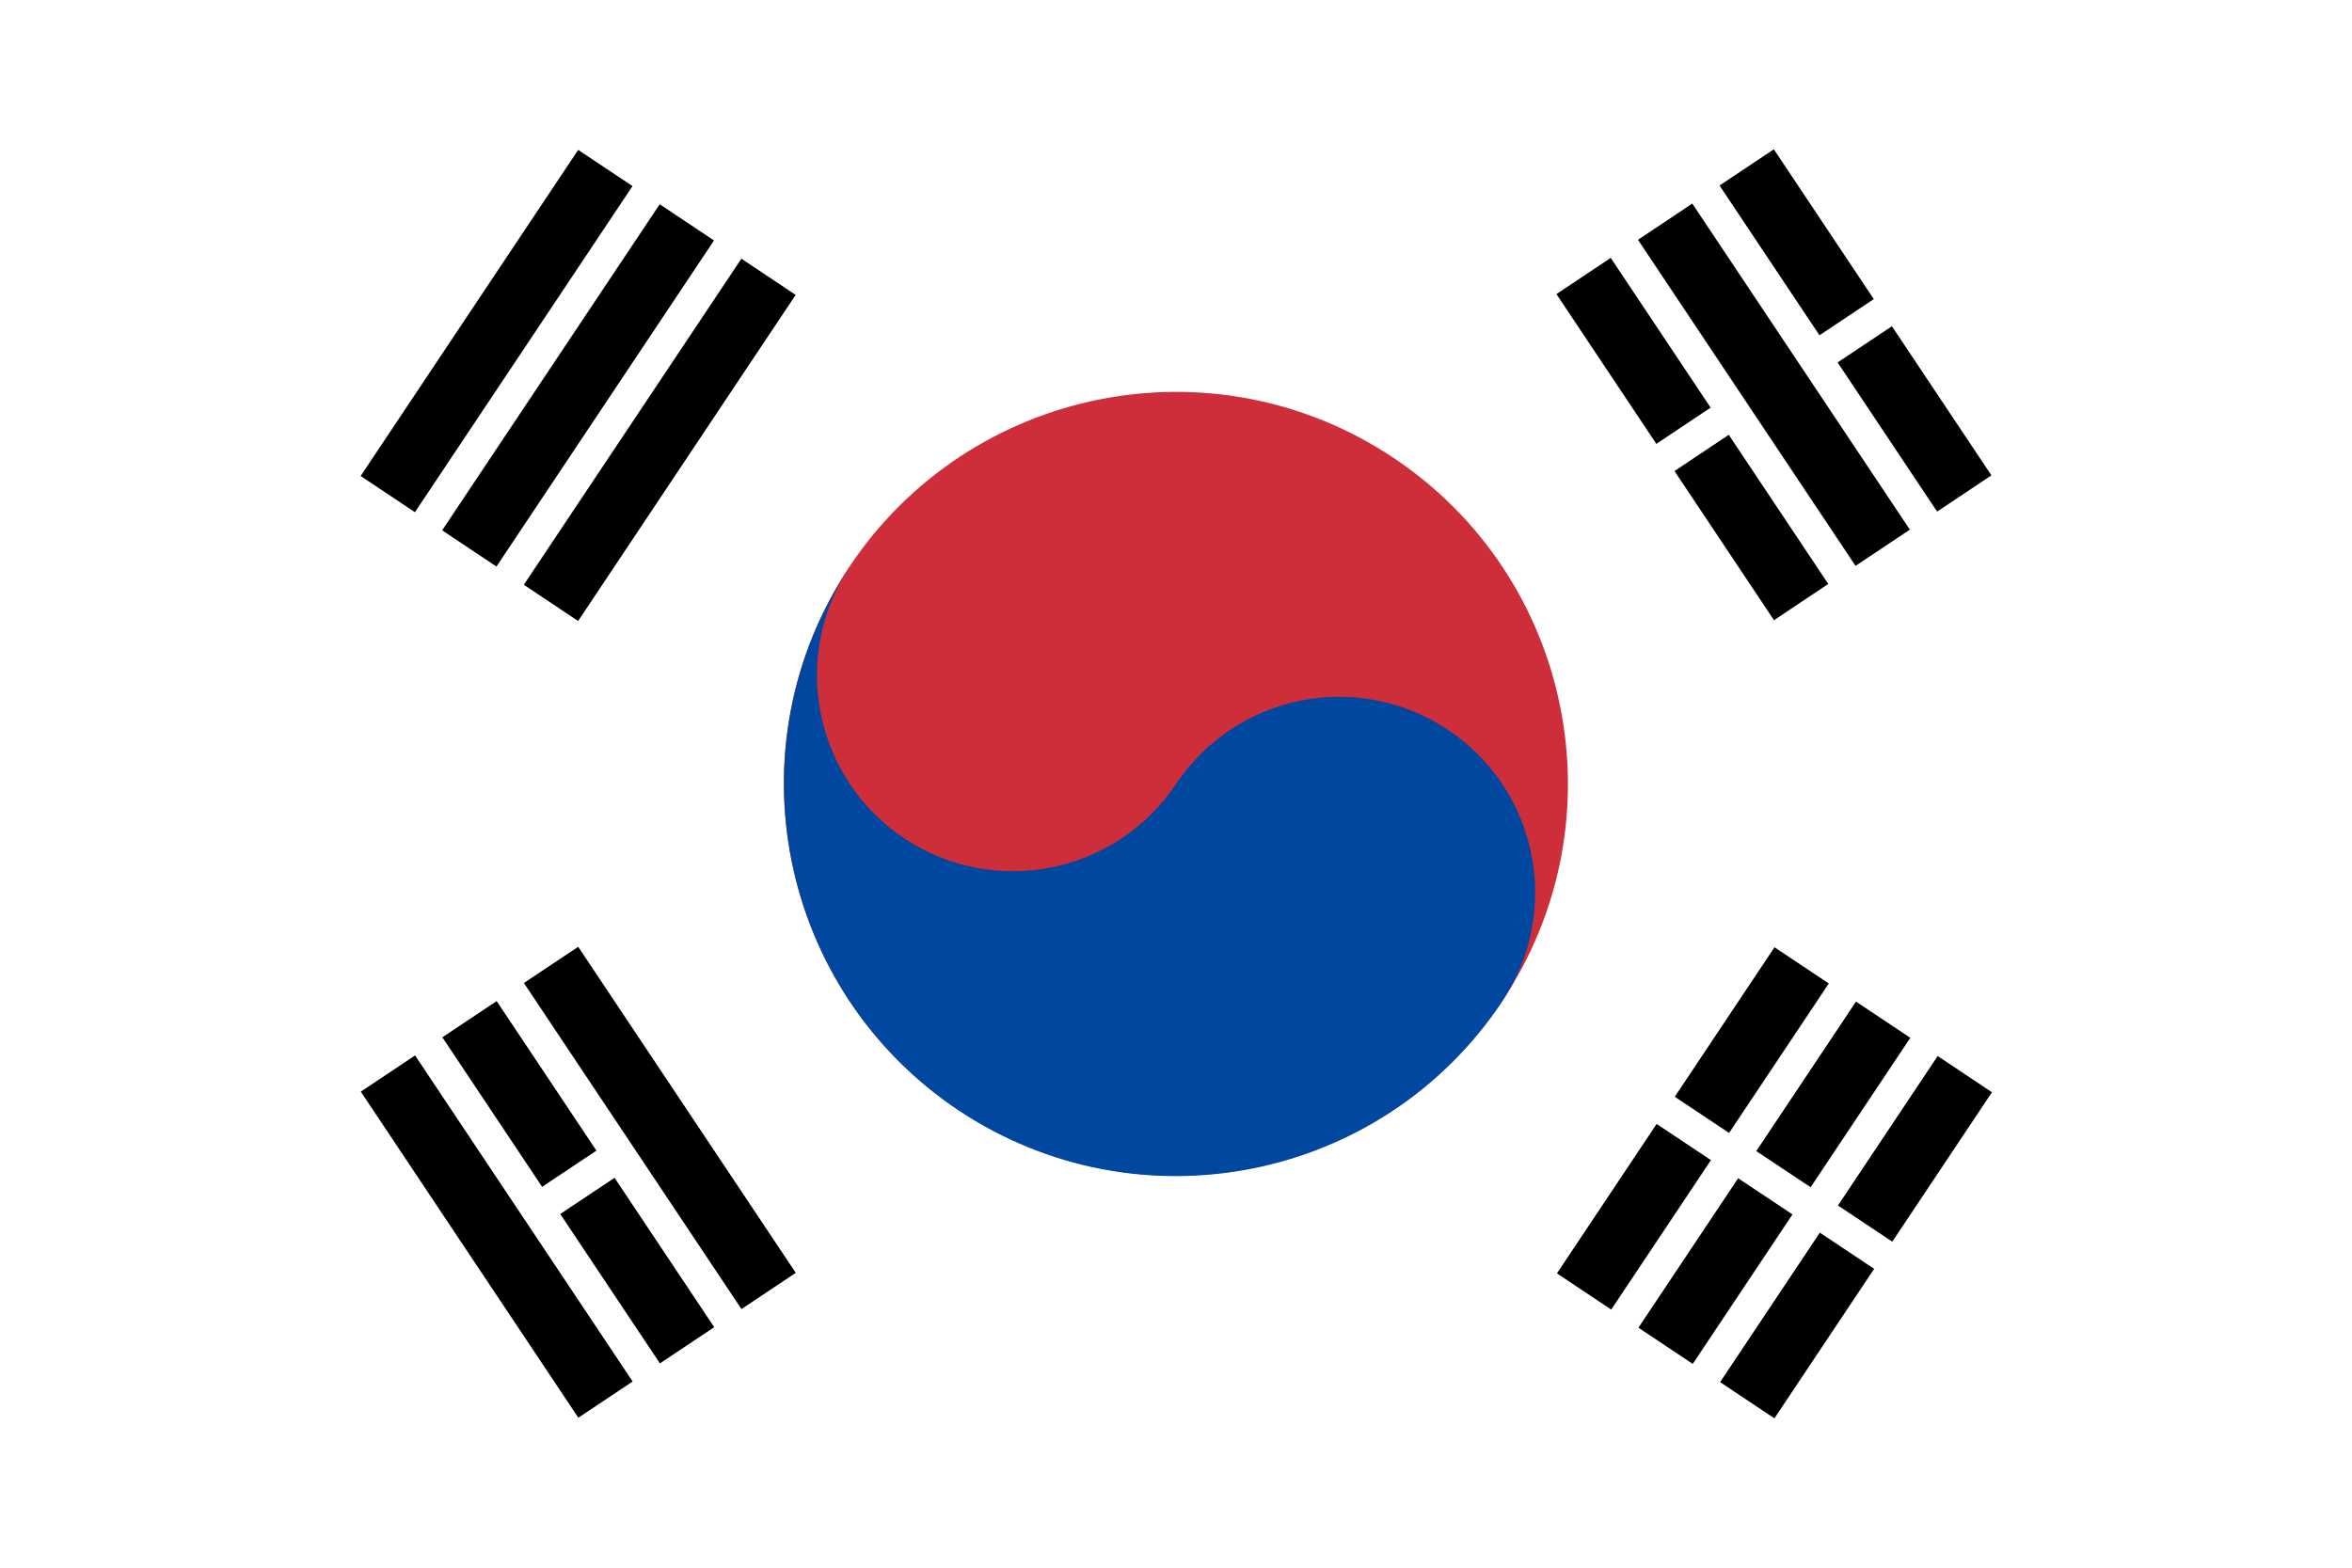 <?xml version="1.0" encoding="utf-8"?>
<!-- Generator: Adobe Illustrator 22.0.1, SVG Export Plug-In . SVG Version: 6.00 Build 0)  -->
<svg version="1.2" baseProfile="tiny" id="Layer_1" xmlns="http://www.w3.org/2000/svg" xmlns:xlink="http://www.w3.org/1999/xlink"
	 x="0px" y="0px" viewBox="0 0 1200 800" xml:space="preserve">
<g>
	<rect fill="#FFFFFF" width="1200" height="800"/>
	<path d="M197.8,252.1L308.8,85.7 M239.4,279.8l110.9-166.4 M281,307.6L392,141.1"/>
	<g>
		<rect x="236.5" y="207.7" transform="matrix(0.555 -0.832 0.832 0.555 -36.812 379.909)" width="200" height="33.3"/>
		<rect x="194.9" y="179.9" transform="matrix(0.555 -0.832 0.832 0.555 -32.262 332.943)" width="200" height="33.3"/>
		<rect x="153.3" y="152.2" transform="matrix(0.555 -0.832 0.832 0.555 -27.711 285.97)" width="200" height="33.3"/>
	</g>
	<path d="M808,658.9L919,492.4 M849.6,686.6l110.9-166.4 M891.2,714.3l110.9-166.4"/>
	<g>
		<rect x="763.5" y="559" transform="matrix(0.555 -0.832 0.832 0.555 -94.471 974.785)" width="200" height="33.3"/>
		<rect x="846.7" y="614.5" transform="matrix(0.555 -0.832 0.832 0.555 -103.577 1068.713)" width="200" height="33.3"/>
		<rect x="805.1" y="586.7" transform="matrix(0.555 -0.832 0.832 0.555 -99.023 1021.749)" width="200" height="33.3"/>
	</g>
	<line x1="835.7" y1="557.2" x2="974.4" y2="649.6"/>
	<line fill="none" stroke="#FFFFFF" stroke-width="16.667" x1="835.7" y1="557.2" x2="974.4" y2="649.6"/>
	<path fill="#CD2E3A" d="M710.9,233.6c91.9,61.3,116.7,185.4,55.5,277.3c-61.3,91.9-185.4,116.7-277.4,55.5
		c-91.9-61.3-116.7-185.5-55.5-277.4C494.9,197.2,619,172.3,710.9,233.6L710.9,233.6z M710.9,233.6"/>
	<path fill="#0047A0" d="M433.6,289.1c-30.6,46-18.2,108,27.7,138.7c46,30.6,108,18.2,138.7-27.7s92.7-58.4,138.7-27.7
		c46,30.6,58.4,92.7,27.7,138.7c-61.3,91.9-185.4,116.7-277.4,55.5C397.2,505.1,372.3,381,433.6,289.1L433.6,289.1z M433.6,289.1"/>
	<path d="M308.8,714.3L197.8,547.9 M350.4,686.6L239.4,520.2 M392,658.9L281,492.4"/>
	<g>
		<rect x="278.2" y="503.4" transform="matrix(0.832 -0.555 0.555 0.832 -285.162 264.917)" width="33.3" height="200"/>
		<rect x="236.6" y="531.1" transform="matrix(0.832 -0.555 0.555 0.832 -307.541 246.51)" width="33.3" height="200"/>
		<rect x="319.8" y="475.7" transform="matrix(0.832 -0.555 0.555 0.832 -262.792 283.336)" width="33.3" height="200"/>
	</g>
	<path d="M919,307.6L808,141.1 M960.6,279.8L849.6,113.4 M1002.2,252.1L891.2,85.7"/>
	<g>
		<rect x="846.8" y="124.3" transform="matrix(0.832 -0.555 0.555 0.832 20.571 516.636)" width="33.3" height="200"/>
		<rect x="888.4" y="96.6" transform="matrix(0.832 -0.555 0.555 0.832 42.942 535.054)" width="33.3" height="200"/>
		<rect x="930" y="68.9" transform="matrix(0.832 -0.555 0.555 0.832 65.321 553.488)" width="33.3" height="200"/>
	</g>
	<path d="M274.1,617.3l41.6-27.7 M835.7,242.8l48.5-32.4 M925.9,182.7l41.6-27.7"/>
	<path fill="none" stroke="#FFFFFF" stroke-width="16.667" d="M274.1,617.3l41.6-27.7 M835.7,242.8l48.5-32.4 M925.9,182.7
		l41.6-27.7"/>
</g>
</svg>
